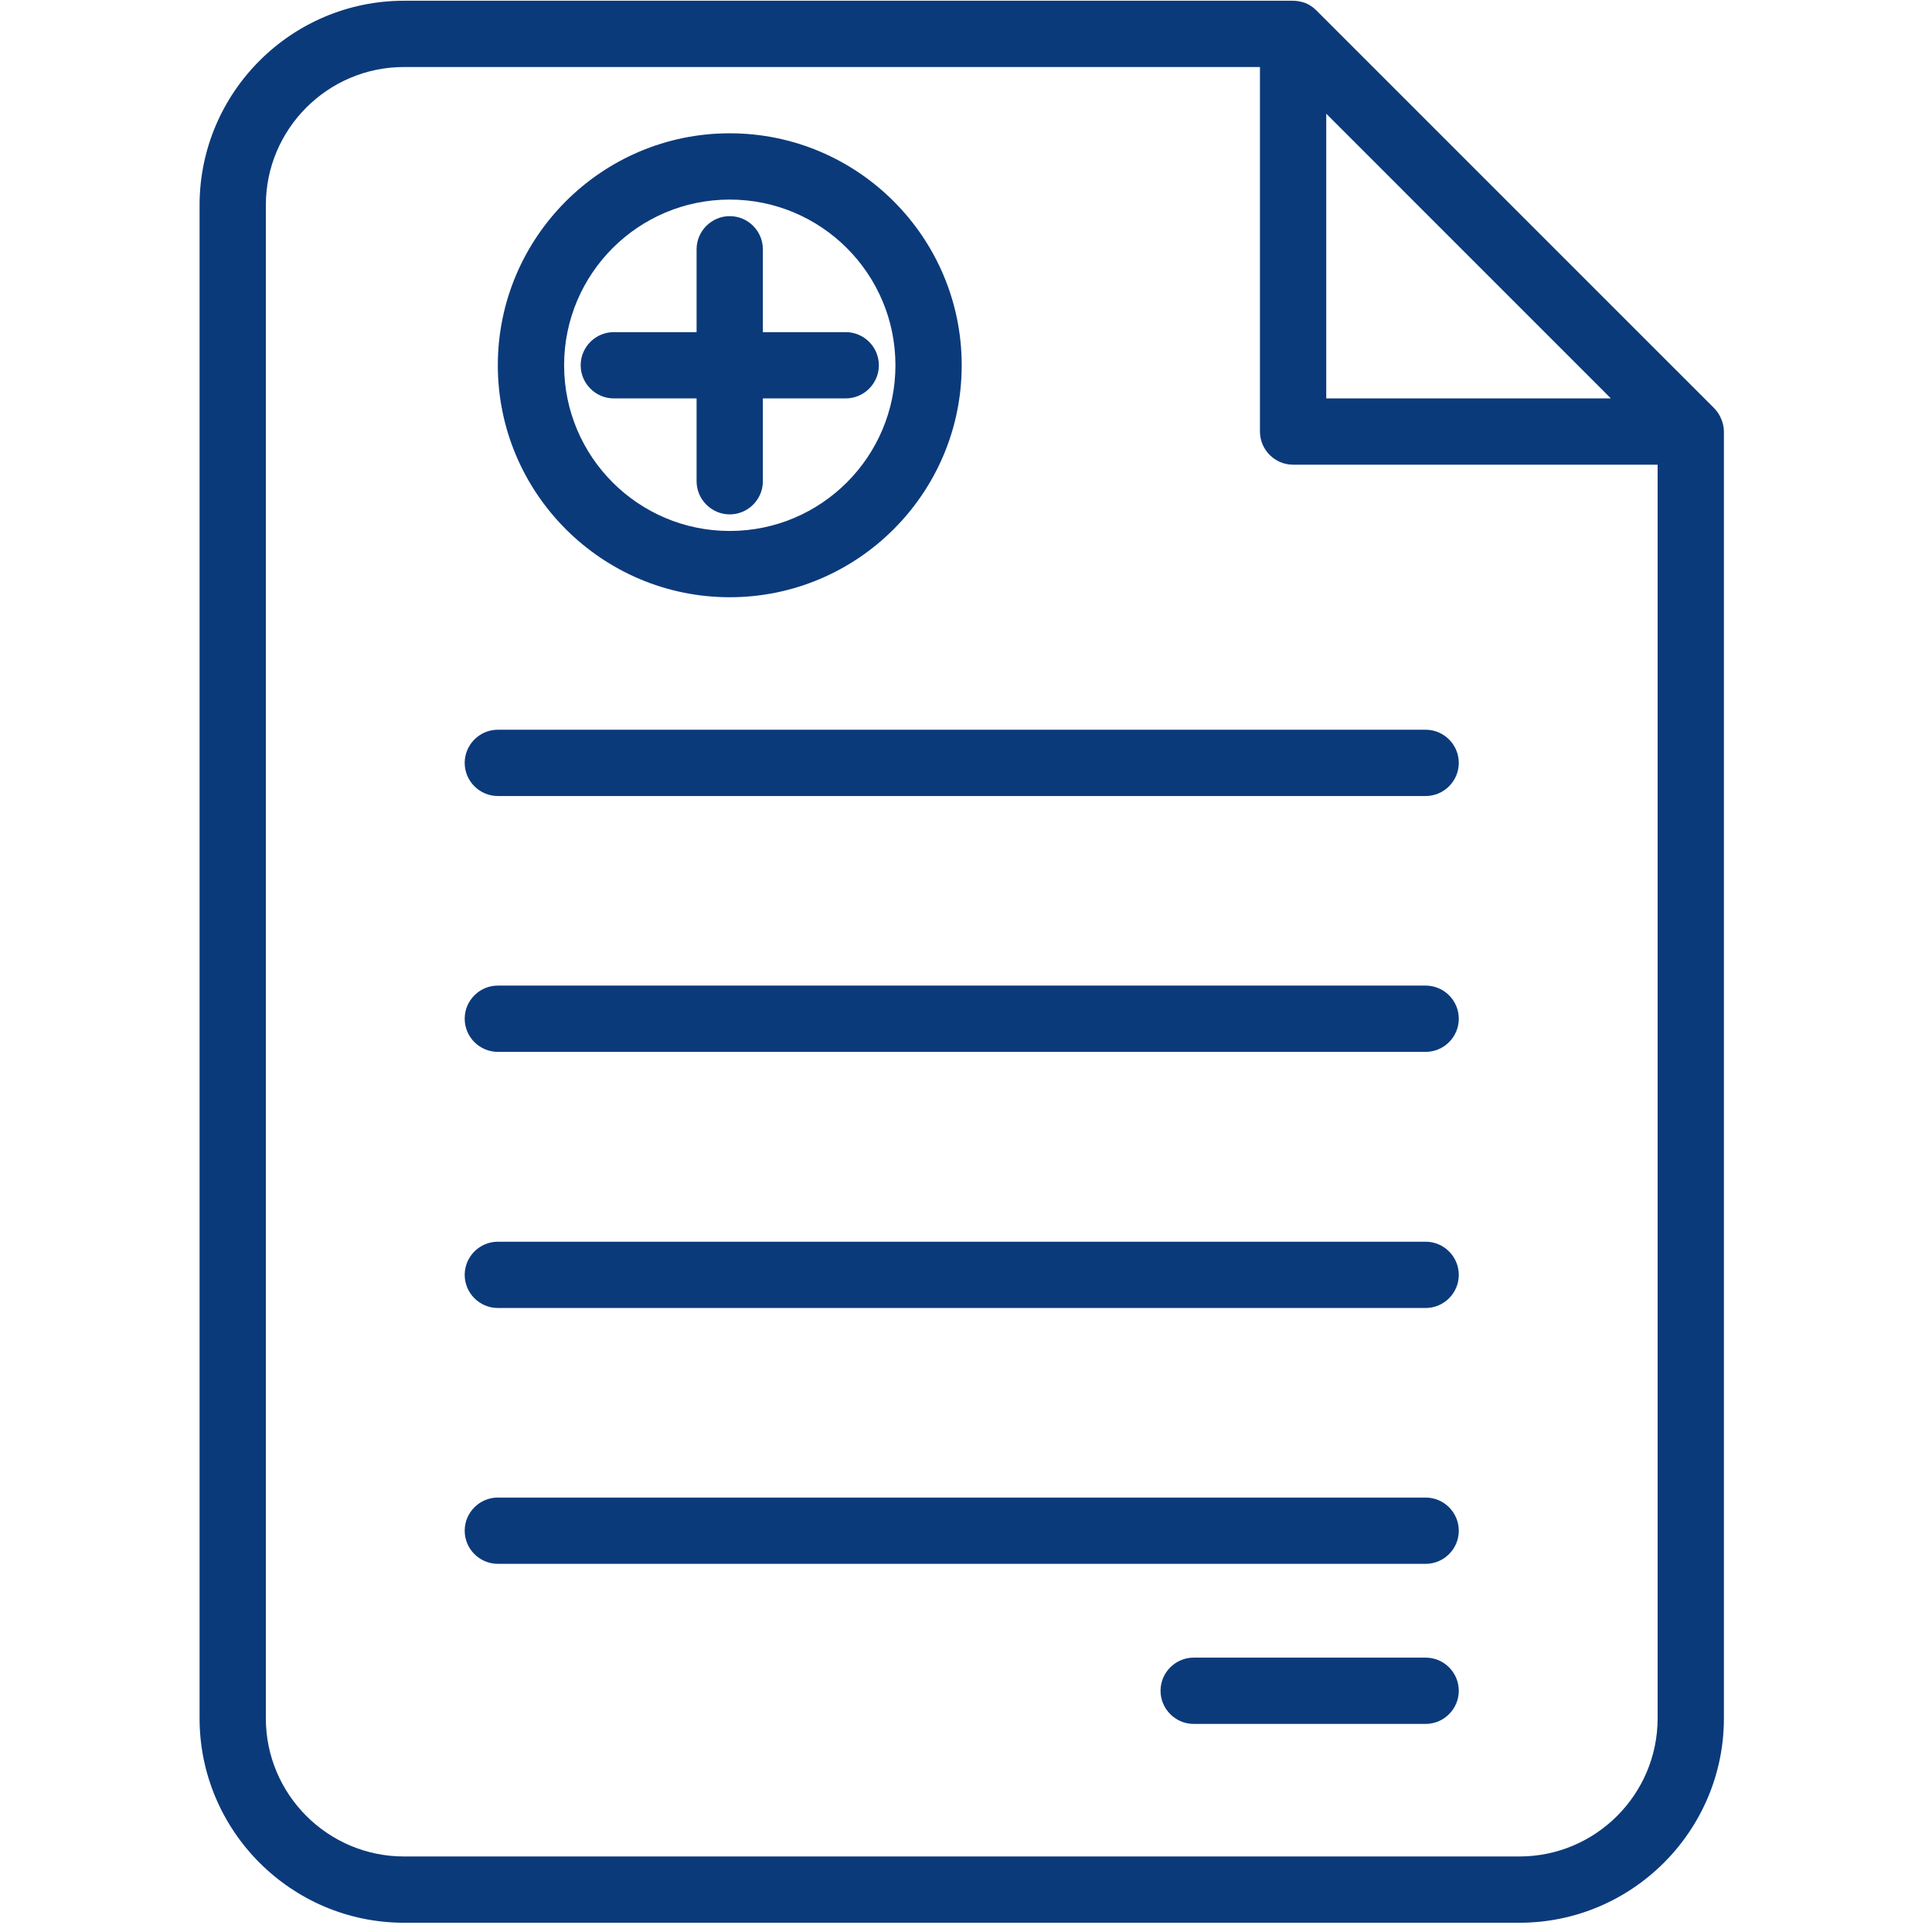 <?xml version="1.0" encoding="UTF-8"?>
<svg xmlns="http://www.w3.org/2000/svg" xmlns:xlink="http://www.w3.org/1999/xlink" width="150" zoomAndPan="magnify" viewBox="0 0 112.5 112.5" height="150" preserveAspectRatio="xMidYMid meet" version="1.0">
  <defs>
    <clipPath id="0968bfd825">
      <path d="M 11.621 0 L 100.477 0 L 100.477 112 L 11.621 112 Z M 11.621 0 " clip-rule="nonzero"></path>
    </clipPath>
  </defs>
  <g clip-path="url(#0968bfd825)">
    <path fill="#0b3a7b" d="M 100.227 24.395 C 100.133 24.164 99.996 23.949 99.805 23.758 L 76.648 0.602 C 76.473 0.43 76.262 0.273 76.012 0.176 C 75.801 0.102 75.547 0.043 75.297 0.043 L 23.527 0.043 C 16.965 0.043 11.621 5.387 11.621 11.949 L 11.621 100.055 C 11.621 106.613 16.965 111.961 23.527 111.961 L 88.477 111.961 C 95.035 111.961 100.383 106.613 100.383 100.055 L 100.383 25.129 C 100.383 24.875 100.324 24.625 100.227 24.395 Z M 77.227 6.621 L 93.801 23.199 L 77.227 23.199 Z M 88.477 108.102 L 23.527 108.102 C 19.086 108.102 15.48 104.492 15.48 100.055 L 15.48 11.949 C 15.48 7.512 19.086 3.902 23.527 3.902 L 73.367 3.902 L 73.367 25.129 C 73.367 26.188 74.234 27.059 75.297 27.059 L 96.523 27.059 L 96.523 100.055 C 96.523 104.492 92.914 108.102 88.477 108.102 Z M 88.477 108.102 " fill-opacity="1" fill-rule="nonzero"></path>
  </g>
  <path fill="#0b3a7b" d="M 40.562 23.199 L 40.562 28.023 C 40.562 29.082 41.434 29.953 42.492 29.953 C 43.555 29.953 44.422 29.082 44.422 28.023 L 44.422 23.199 L 49.246 23.199 C 50.309 23.199 51.176 22.328 51.176 21.27 C 51.176 20.207 50.309 19.34 49.246 19.34 L 44.422 19.34 L 44.422 14.516 C 44.422 13.453 43.555 12.586 42.492 12.586 C 41.434 12.586 40.562 13.453 40.562 14.516 L 40.562 19.34 L 35.742 19.34 C 34.68 19.34 33.812 20.207 33.812 21.27 C 33.812 22.328 34.68 23.199 35.742 23.199 Z M 40.562 23.199 " fill-opacity="1" fill-rule="nonzero"></path>
  <path fill="#0b3a7b" d="M 42.492 34.777 C 49.941 34.777 56 28.715 56 21.27 C 56 13.82 49.941 7.762 42.492 7.762 C 35.047 7.762 28.988 13.82 28.988 21.27 C 28.988 28.715 35.047 34.777 42.492 34.777 Z M 42.492 11.621 C 47.82 11.621 52.141 15.941 52.141 21.27 C 52.141 26.594 47.82 30.918 42.492 30.918 C 37.168 30.918 32.848 26.594 32.848 21.27 C 32.848 15.941 37.168 11.621 42.492 11.621 Z M 42.492 11.621 " fill-opacity="1" fill-rule="nonzero"></path>
  <path fill="#0b3a7b" d="M 83.016 42.492 L 28.988 42.492 C 27.926 42.492 27.059 43.363 27.059 44.422 C 27.059 45.484 27.926 46.352 28.988 46.352 L 83.016 46.352 C 84.078 46.352 84.945 45.484 84.945 44.422 C 84.945 43.363 84.078 42.492 83.016 42.492 Z M 83.016 42.492 " fill-opacity="1" fill-rule="nonzero"></path>
  <path fill="#0b3a7b" d="M 83.016 57.391 L 28.988 57.391 C 27.926 57.391 27.059 58.258 27.059 59.32 C 27.059 60.383 27.926 61.25 28.988 61.25 L 83.016 61.25 C 84.078 61.25 84.945 60.383 84.945 59.32 C 84.945 58.258 84.078 57.391 83.016 57.391 Z M 83.016 57.391 " fill-opacity="1" fill-rule="nonzero"></path>
  <path fill="#0b3a7b" d="M 83.016 72.305 L 28.988 72.305 C 27.926 72.305 27.059 73.176 27.059 74.234 C 27.059 75.297 27.926 76.164 28.988 76.164 L 83.016 76.164 C 84.078 76.164 84.945 75.297 84.945 74.234 C 84.945 73.176 84.078 72.305 83.016 72.305 Z M 83.016 72.305 " fill-opacity="1" fill-rule="nonzero"></path>
  <path fill="#0b3a7b" d="M 83.016 87.203 L 28.988 87.203 C 27.926 87.203 27.059 88.07 27.059 89.133 C 27.059 90.195 27.926 91.062 28.988 91.062 L 83.016 91.062 C 84.078 91.062 84.945 90.195 84.945 89.133 C 84.945 88.07 84.078 87.203 83.016 87.203 Z M 83.016 87.203 " fill-opacity="1" fill-rule="nonzero"></path>
  <path fill="#0b3a7b" d="M 83.016 96.523 L 69.508 96.523 C 68.445 96.523 67.578 97.391 67.578 98.453 C 67.578 99.512 68.445 100.383 69.508 100.383 L 83.016 100.383 C 84.078 100.383 84.945 99.512 84.945 98.453 C 84.945 97.391 84.078 96.523 83.016 96.523 Z M 83.016 96.523 " fill-opacity="1" fill-rule="nonzero"></path>
</svg>
